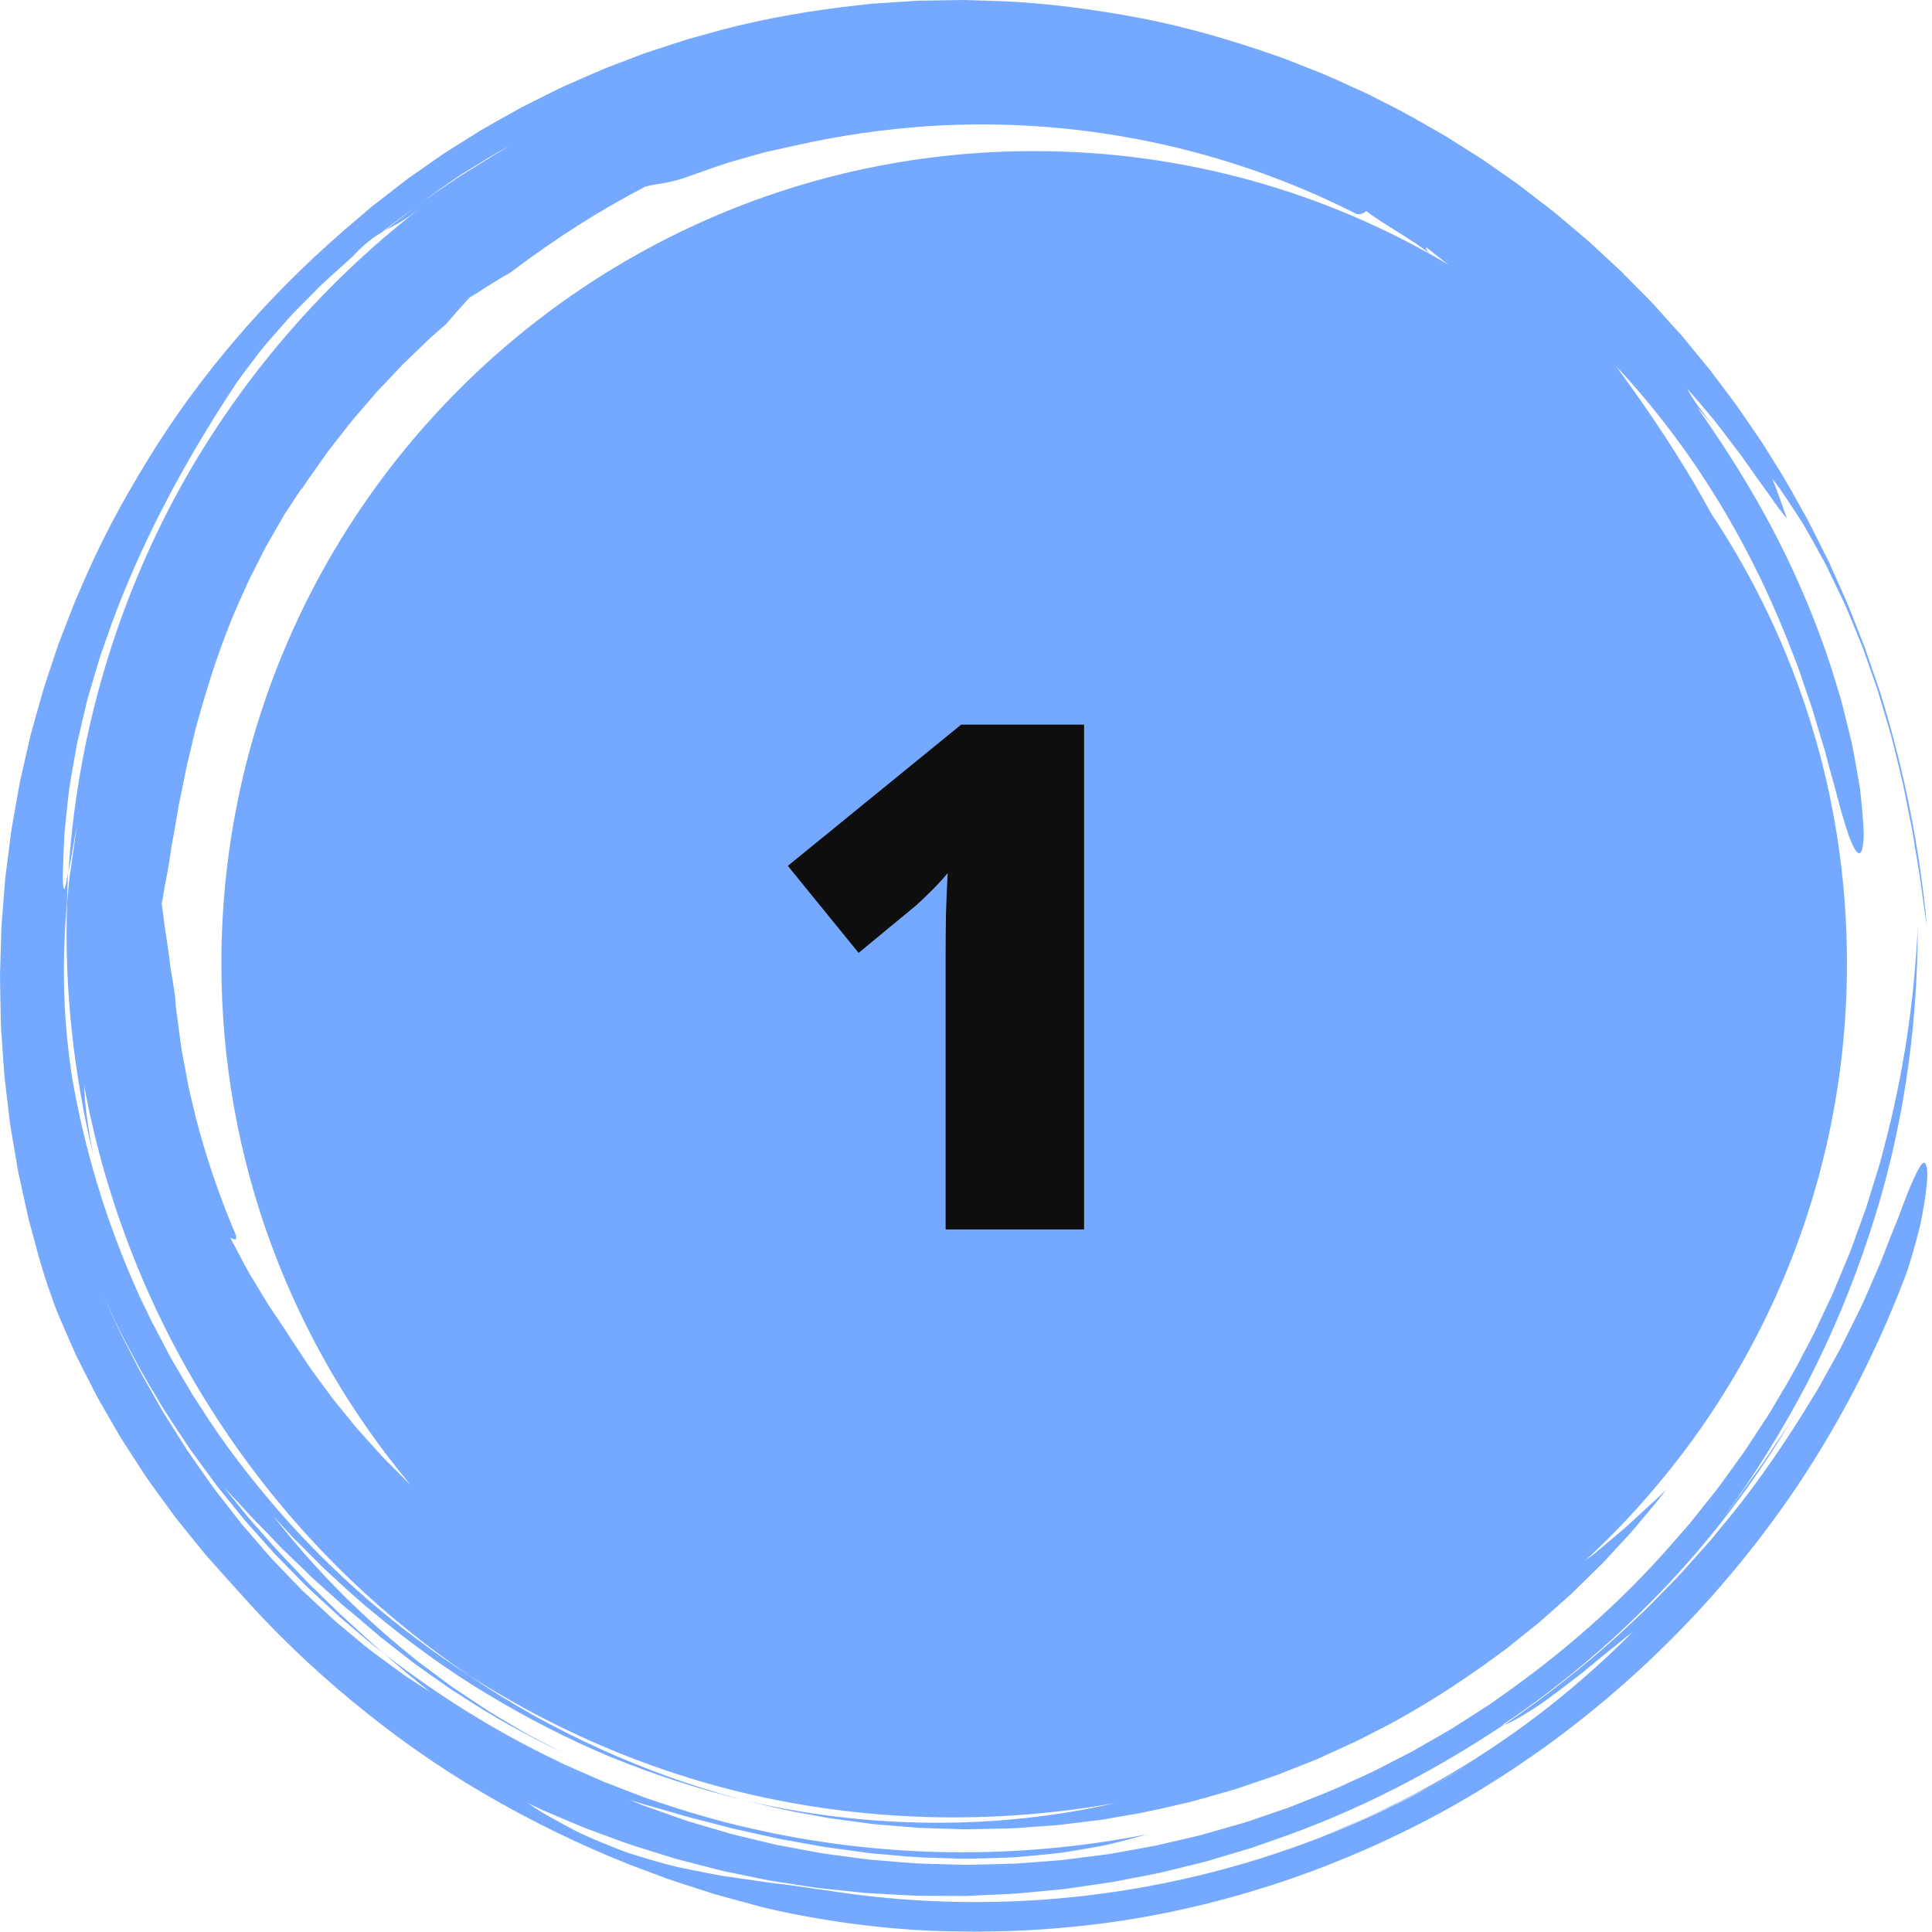 <svg xmlns="http://www.w3.org/2000/svg" width="209" height="209" viewBox="0 0 209 209" fill="none"><path d="M208.415 126.291C208.341 125.843 208.194 125.667 207.972 125.855C207.859 125.945 207.728 126.127 207.575 126.405C207.428 126.689 207.235 127.063 207.014 127.54C206.565 128.504 206.021 129.9 205.323 131.795C204.937 132.731 204.512 133.797 204.046 134.995C203.933 135.295 203.808 135.602 203.689 135.919C203.57 136.237 203.445 136.56 203.297 136.889C203.014 137.548 202.719 138.24 202.401 138.966C201.873 140.163 201.363 141.366 200.756 142.529C200.171 143.698 199.604 144.878 199.003 146.035C198.367 147.181 197.737 148.322 197.102 149.468L196.625 150.324L196.109 151.158L195.082 152.832C192.319 157.269 189.301 161.558 185.92 165.552L185.301 166.312L184.989 166.692L184.66 167.055L183.355 168.519C182.481 169.489 181.63 170.482 180.694 171.401C179.775 172.332 178.873 173.279 177.943 174.198L175.078 176.882C171.186 180.382 167.067 183.628 162.738 186.583C163.339 186.39 164.292 185.863 165.438 185.137C166.006 184.768 166.647 184.376 167.282 183.911C167.912 183.435 168.576 182.935 169.257 182.425C169.926 181.908 170.63 181.398 171.293 180.853C171.957 180.309 172.615 179.764 173.245 179.242C173.88 178.72 174.499 178.238 175.072 177.784C175.628 177.313 176.156 176.893 176.626 176.541C171.129 182.062 165.489 186.521 159.487 190.328C154.489 193.488 149.207 196.189 143.391 198.469H143.408L145.201 197.766C145.802 197.539 146.375 197.255 146.966 197.006C148.134 196.484 149.314 195.973 150.477 195.428L153.91 193.698L154.767 193.261C155.05 193.108 155.328 192.949 155.606 192.79L157.28 191.843L158.954 190.89C159.061 190.833 159.158 190.765 159.26 190.702C156.31 192.478 153.246 194.146 150.069 195.655C144.015 198.537 137.57 200.898 130.876 202.594C124.187 204.29 117.248 205.334 110.27 205.652C103.291 205.97 96.256 205.59 89.352 204.483C89.034 204.443 88.716 204.404 88.404 204.364C88.092 204.313 87.78 204.262 87.468 204.217C86.844 204.12 86.22 204.035 85.601 203.95C84.359 203.785 83.111 203.672 81.868 203.462C80.62 203.28 79.361 203.099 78.084 202.917C76.813 202.69 75.525 202.429 74.203 202.157C72.876 201.907 71.548 201.522 70.175 201.124C69.489 200.92 68.796 200.71 68.093 200.483C67.389 200.256 66.692 199.967 65.977 199.683C64.558 199.099 63.072 198.515 61.602 197.703C60.865 197.312 60.116 196.903 59.356 196.472C58.976 196.251 58.59 196.047 58.215 195.797C57.841 195.547 57.467 195.298 57.081 195.043C57.597 195.286 58.108 195.547 58.63 195.78L60.212 196.455C61.268 196.903 62.323 197.357 63.384 197.788C64.462 198.186 65.54 198.583 66.618 198.98C67.157 199.173 67.696 199.383 68.24 199.564L69.886 200.081C70.987 200.421 72.081 200.773 73.182 201.102C74.294 201.391 75.412 201.68 76.529 201.97C77.085 202.112 77.641 202.265 78.203 202.395L79.9 202.747C81.028 202.98 82.157 203.212 83.287 203.439C84.427 203.615 85.567 203.797 86.708 203.973L88.421 204.234L90.146 204.415C91.292 204.534 92.444 204.653 93.59 204.773C94.741 204.835 95.893 204.903 97.05 204.971L98.781 205.062C99.359 205.09 99.938 205.073 100.511 205.085C101.663 205.085 102.82 205.096 103.978 205.102H104.409L104.84 205.085L105.708 205.045L107.438 204.965C108.59 204.903 109.748 204.886 110.899 204.756L114.354 204.426C114.644 204.398 114.927 204.375 115.217 204.341L116.074 204.217L117.793 203.967L119.512 203.717L120.368 203.592L121.219 203.428L124.629 202.764L125.48 202.594L126.325 202.39L128.01 201.976L129.696 201.561L130.535 201.351L131.369 201.102L134.7 200.109C134.978 200.024 135.256 199.95 135.528 199.854L136.35 199.564L137.99 198.991C146.75 195.967 155.039 191.672 162.726 186.549C162.664 186.572 162.585 186.6 162.534 186.606C169.381 182.011 175.356 176.831 180.66 171.146C185.976 165.467 190.566 159.215 194.566 152.338C194.248 152.866 193.925 153.399 193.601 153.927C193.284 154.46 192.921 154.959 192.58 155.476C191.894 156.503 191.207 157.524 190.532 158.528C189.091 160.474 187.78 162.42 186.453 164.15C189.868 159.481 192.915 154.579 195.559 149.496C198.18 144.395 200.376 139.108 202.163 133.701C205.782 122.893 207.456 111.535 207.456 100.233C207.104 108.204 205.907 116.227 203.825 124.079L203.445 125.554C203.314 126.047 203.15 126.53 203.002 127.012C202.702 127.982 202.401 128.958 202.1 129.928C202.021 130.172 201.953 130.416 201.873 130.66L201.612 131.381L201.09 132.822L200.568 134.263C200.387 134.739 200.234 135.227 200.029 135.698C199.638 136.64 199.247 137.587 198.849 138.535L198.259 139.953L197.601 141.343C197.164 142.274 196.728 143.198 196.291 144.129C195.831 145.048 195.338 145.95 194.861 146.858C193.936 148.696 192.847 150.449 191.803 152.225L191.412 152.889C191.275 153.11 191.133 153.32 190.992 153.535L190.146 154.829L189.295 156.123C189.006 156.554 188.739 156.996 188.427 157.405C187.82 158.244 187.213 159.078 186.612 159.918C186.305 160.332 186.01 160.763 185.693 161.172L184.722 162.386L182.788 164.814L180.74 167.157C175.27 173.404 168.956 178.924 162.119 183.69C161.688 183.985 161.28 184.308 160.837 184.581L159.521 185.426C158.642 185.988 157.768 186.561 156.883 187.105L154.171 188.666L152.815 189.443L151.425 190.158L148.645 191.587C147.709 192.041 146.75 192.455 145.802 192.892C143.919 193.794 141.962 194.509 140.033 195.286L139.306 195.576L138.569 195.825L137.094 196.33L135.619 196.83C135.125 196.994 134.637 197.176 134.132 197.306L131.137 198.163C130.637 198.305 130.138 198.452 129.639 198.583L128.124 198.935C127.114 199.167 126.104 199.4 125.094 199.638C124.079 199.842 123.058 200.012 122.036 200.2L120.51 200.472C120.255 200.517 120 200.568 119.744 200.603L118.973 200.699C117.946 200.829 116.925 200.96 115.898 201.09C114.876 201.238 113.844 201.3 112.817 201.38C111.79 201.454 110.763 201.533 109.736 201.607C108.709 201.641 107.682 201.658 106.656 201.686L105.118 201.72C104.863 201.72 104.607 201.732 104.346 201.732L103.581 201.709C102.554 201.68 101.532 201.652 100.511 201.624C100.001 201.607 99.49 201.601 98.979 201.567L97.453 201.448C96.438 201.363 95.416 201.283 94.401 201.198C93.385 201.102 92.381 200.943 91.371 200.818L89.862 200.614C89.357 200.546 88.858 200.483 88.359 200.381C87.36 200.194 86.367 200.012 85.369 199.825C84.869 199.729 84.376 199.644 83.877 199.542L82.401 199.19C81.42 198.952 80.439 198.719 79.463 198.481C78.969 198.373 78.492 198.208 78.01 198.072L76.564 197.647L75.122 197.221C74.64 197.079 74.164 196.937 73.693 196.762C72.751 196.427 71.809 196.098 70.867 195.763C70.396 195.593 69.925 195.434 69.46 195.258L68.082 194.691C68.615 194.861 69.154 195.031 69.699 195.201C70.249 195.355 70.805 195.508 71.361 195.667C72.479 195.979 73.602 196.33 74.748 196.642C75.905 196.932 77.074 197.232 78.249 197.545C78.543 197.624 78.838 197.703 79.134 197.777C79.429 197.851 79.729 197.908 80.03 197.976C80.631 198.106 81.233 198.242 81.84 198.379C82.447 198.515 83.054 198.651 83.661 198.787L84.115 198.889L84.574 198.974L85.499 199.139C86.736 199.36 87.973 199.587 89.215 199.808C90.463 199.978 91.717 200.149 92.971 200.319L93.913 200.449C94.225 200.495 94.543 200.512 94.855 200.54C95.484 200.597 96.109 200.648 96.738 200.705C99.246 200.977 101.742 200.994 104.199 201.073C105.424 201.068 106.639 201.022 107.841 200.988C108.443 200.966 109.038 200.949 109.628 200.926C110.218 200.875 110.809 200.824 111.387 200.773C112.55 200.665 113.696 200.563 114.814 200.427C115.932 200.251 117.021 200.069 118.088 199.882C118.621 199.786 119.143 199.689 119.665 199.593C120.181 199.473 120.686 199.343 121.185 199.218C122.184 198.963 123.148 198.708 124.079 198.435C109.935 201.221 95.195 201.028 81.006 197.743C77.454 196.943 73.959 195.888 70.499 194.708L69.846 194.492L69.205 194.248L67.923 193.755L65.358 192.767L62.839 191.661L61.58 191.105C61.16 190.924 60.74 190.736 60.332 190.526C53.705 187.349 47.391 183.44 41.524 178.867C42.364 179.588 43.187 180.303 44.015 181.012C44.86 181.693 45.706 182.374 46.551 183.049C45.581 182.419 44.593 181.801 43.629 181.143C42.687 180.45 41.74 179.758 40.792 179.06C39.828 178.38 38.943 177.597 38.029 176.848C37.121 176.087 36.191 175.344 35.334 174.516C34.466 173.705 33.593 172.888 32.719 172.071C31.879 171.22 31.057 170.352 30.228 169.489C29.82 169.052 29.389 168.633 29.003 168.179L27.828 166.817L26.654 165.455L26.07 164.775L25.514 164.065L23.307 161.223C22.592 160.264 21.922 159.266 21.23 158.29C20.89 157.796 20.538 157.314 20.209 156.815L19.25 155.3L18.297 153.785C17.979 153.28 17.65 152.781 17.366 152.259C16.776 151.226 16.192 150.194 15.608 149.167C15.307 148.656 15.04 148.129 14.774 147.601C14.507 147.073 14.235 146.551 13.968 146.029C13.701 145.507 13.429 144.986 13.162 144.464C12.89 143.942 12.669 143.403 12.419 142.875C11.931 141.814 11.443 140.753 10.956 139.704C11.409 140.668 11.863 141.632 12.317 142.597L12.998 144.038C13.236 144.515 13.492 144.98 13.741 145.445C14.24 146.381 14.74 147.317 15.233 148.253C15.749 149.178 16.305 150.075 16.845 150.988C17.888 152.826 19.103 154.551 20.254 156.31C20.538 156.752 20.856 157.172 21.162 157.598L22.093 158.868L23.023 160.134C23.182 160.344 23.329 160.559 23.488 160.763L23.982 161.376C24.64 162.187 25.298 162.999 25.95 163.81L26.444 164.417C26.614 164.616 26.79 164.809 26.96 165.001L27.999 166.17L29.037 167.333C29.383 167.719 29.723 168.116 30.092 168.479C30.818 169.223 31.544 169.96 32.271 170.703C32.639 171.066 32.986 171.452 33.371 171.798L34.506 172.854C35.266 173.557 36.015 174.266 36.781 174.953C37.57 175.617 38.358 176.286 39.141 176.95L40.321 177.943L41.547 178.884C41.189 178.578 40.826 178.272 40.463 177.965C40.106 177.648 39.76 177.319 39.408 176.995C38.699 176.348 37.984 175.696 37.263 175.038C36.895 174.714 36.543 174.368 36.191 174.022C35.839 173.676 35.482 173.324 35.124 172.978C34.767 172.627 34.404 172.275 34.041 171.923C33.678 171.571 33.303 171.22 32.957 170.834C31.544 169.325 30.035 167.827 28.606 166.136C28.242 165.722 27.874 165.302 27.499 164.882C27.312 164.672 27.125 164.463 26.938 164.247C26.75 164.031 26.58 163.804 26.399 163.583C25.678 162.692 24.941 161.785 24.192 160.854C25.094 161.79 26.064 162.84 27.096 163.986C28.18 165.081 29.315 166.272 30.495 167.504C31.108 168.099 31.737 168.706 32.379 169.319C32.696 169.625 33.014 169.937 33.337 170.249L33.819 170.72C33.984 170.874 34.154 171.021 34.325 171.174C35 171.776 35.686 172.388 36.373 173.001C36.713 173.307 37.059 173.614 37.405 173.92L38.477 174.794C39.397 175.583 40.31 176.382 41.24 177.154L44.105 179.389L44.82 179.945L45.558 180.473L47.039 181.517L48.52 182.561C49.013 182.907 49.535 183.213 50.04 183.542C53.489 185.823 57.12 187.786 60.82 189.562C60.615 189.454 60.405 189.352 60.201 189.244C59.384 188.813 58.562 188.388 57.745 187.962C56.916 187.554 56.145 187.054 55.345 186.595C54.556 186.124 53.767 185.659 52.979 185.188C52.213 184.683 51.453 184.178 50.692 183.679L49.558 182.918L48.99 182.538C48.803 182.408 48.622 182.272 48.44 182.135C47.714 181.596 46.988 181.057 46.261 180.518C45.898 180.246 45.541 179.979 45.184 179.713C44.832 179.435 44.491 179.145 44.145 178.862C38.58 174.351 33.7 169.313 29.633 164.071L30.892 165.45C31.312 165.909 31.726 166.374 32.174 166.806C33.054 167.691 33.933 168.57 34.818 169.455C36.651 171.152 38.466 172.876 40.418 174.454C44.27 177.653 48.332 180.643 52.65 183.225C56.95 185.817 61.421 188.138 66.05 190.061C70.686 191.956 75.44 193.499 80.251 194.685C74.992 193.272 69.857 191.434 64.916 189.188C59.974 186.935 55.209 184.308 50.743 181.245C43.107 176.314 36.1 170.301 30.064 163.351C27.062 159.867 24.22 156.208 21.746 152.293L20.799 150.835L19.914 149.337L19.029 147.834C18.739 147.334 18.427 146.841 18.172 146.319C17.633 145.286 17.094 144.259 16.555 143.227C16.277 142.716 16.039 142.183 15.789 141.655L15.057 140.067C15.335 140.719 15.613 141.383 15.891 142.035C15.318 140.736 14.728 139.443 14.178 138.143C11.313 131.432 9.185 124.357 7.892 117.095C6.802 110.559 6.678 104.012 7.245 97.629C7.262 97.084 7.279 96.54 7.296 96.001L7.324 95.189L7.387 94.384C7.166 95.399 7.063 96.16 6.944 96.165C6.842 96.171 6.729 95.422 6.837 93.431C6.871 92.37 6.916 91.297 6.967 90.219C7.069 89.147 7.183 88.075 7.302 86.991C7.364 86.452 7.421 85.908 7.483 85.363C7.563 84.824 7.659 84.285 7.75 83.74C7.937 82.657 8.13 81.567 8.323 80.478C8.573 79.394 8.828 78.311 9.083 77.222C9.214 76.677 9.333 76.127 9.48 75.588C9.639 75.049 9.798 74.504 9.957 73.965C10.116 73.42 10.275 72.881 10.439 72.337L10.683 71.52C10.763 71.247 10.848 70.975 10.944 70.708C11.319 69.63 11.699 68.552 12.079 67.469C15.25 58.828 19.698 50.392 25.082 42.188C25.258 41.916 25.434 41.643 25.621 41.36C25.82 41.087 26.018 40.815 26.228 40.531C26.643 39.97 27.079 39.391 27.533 38.801C28.413 37.592 29.485 36.418 30.574 35.17C30.847 34.858 31.125 34.546 31.408 34.228C31.686 33.91 31.998 33.615 32.299 33.303C32.906 32.691 33.525 32.066 34.154 31.431C34.472 31.119 34.778 30.784 35.119 30.489C35.453 30.183 35.788 29.877 36.129 29.57C36.809 28.957 37.496 28.333 38.188 27.709C39.584 26.223 40.486 25.616 41.32 25.128C41.933 24.606 42.591 24.129 43.243 23.647C43.896 23.165 44.548 22.677 45.2 22.189L45.791 21.735L46.398 21.304L47.617 20.447L48.837 19.596C49.246 19.318 49.643 19.023 50.074 18.768C50.914 18.246 51.759 17.73 52.599 17.219C53.024 16.969 53.438 16.708 53.864 16.47C54.301 16.243 54.732 16.016 55.163 15.795C54.743 16.033 54.324 16.271 53.898 16.51C53.478 16.754 53.07 17.02 52.65 17.276C51.816 17.792 50.976 18.308 50.136 18.83C49.711 19.08 49.308 19.369 48.894 19.647C48.486 19.925 48.071 20.203 47.657 20.481L46.42 21.315L45.802 21.735L45.2 22.183C44.611 22.637 44.02 23.091 43.436 23.545L42.557 24.22L42.114 24.555L41.689 24.907C42.131 24.646 42.625 24.424 43.203 24.084C43.782 23.744 44.463 23.29 45.331 22.62C34.563 30.954 25.377 41.717 18.791 54.051C15.517 60.224 12.884 66.777 10.967 73.551C9.049 80.325 7.852 87.326 7.404 94.389C7.568 93.55 7.744 92.54 7.909 91.615C7.988 91.156 8.068 90.713 8.136 90.327C8.227 89.942 8.306 89.612 8.368 89.374L8.17 90.395L8.022 91.422L7.727 93.482C7.636 94.168 7.517 94.86 7.449 95.553L7.262 97.635C6.927 106.775 7.949 115.949 10.059 124.867C9.565 122.172 9.157 119.665 9.106 117.424C11.443 130.189 16.34 142.501 23.46 153.428C27.017 158.891 31.119 164.014 35.692 168.689C40.265 173.364 45.331 177.574 50.766 181.25C61.109 187.905 72.643 192.546 84.557 194.833C96.472 197.13 108.738 197.17 120.567 195.065C107.926 197.953 93.885 197.942 80.274 194.691C82.538 195.224 84.784 195.825 87.082 196.2L88.796 196.518C89.079 196.569 89.368 196.625 89.652 196.676L90.514 196.796L93.975 197.261C94.548 197.352 95.133 197.374 95.711 197.431L97.453 197.573L99.195 197.715C99.774 197.754 100.358 197.76 100.937 197.783L104.426 197.891L107.921 197.823C108.505 197.805 109.084 197.811 109.668 197.777L111.41 197.652L113.152 197.528C113.73 197.476 114.315 197.465 114.893 197.38L118.366 196.954L119.234 196.847C119.523 196.807 119.807 196.75 120.096 196.699L121.815 196.398C124.118 196.047 126.382 195.468 128.657 194.957C129.786 194.662 130.904 194.328 132.027 194.016C132.589 193.851 133.151 193.709 133.707 193.528L135.363 192.966L137.02 192.404C137.57 192.217 138.126 192.036 138.665 191.814L141.916 190.526C142.461 190.322 142.988 190.073 143.522 189.829L145.11 189.102L146.699 188.376C147.221 188.121 147.737 187.843 148.253 187.582C152.429 185.517 156.389 183.037 160.196 180.365C161.138 179.679 162.085 179.009 163.016 178.311L165.733 176.127L166.414 175.583C166.641 175.401 166.851 175.197 167.072 175.01L168.377 173.852L169.676 172.695L170 172.405L170.312 172.099L170.936 171.492L173.415 169.052L175.775 166.499C176.581 165.665 177.296 164.752 178.045 163.867C178.782 162.976 179.543 162.102 180.223 161.166C179.923 161.461 179.616 161.756 179.304 162.063C178.981 162.358 178.652 162.658 178.317 162.959C177.659 163.566 176.978 164.196 176.292 164.826C175.957 165.149 175.594 165.444 175.236 165.75L174.164 166.658C173.807 166.959 173.455 167.26 173.098 167.555C172.74 167.85 172.4 168.15 172.031 168.417C171.849 168.559 171.674 168.684 171.492 168.82C188.898 152.758 199.803 129.758 199.803 104.205C199.803 86.197 194.384 69.455 185.091 55.515C184.501 54.431 183.894 53.353 183.276 52.298C180.621 47.793 177.727 43.572 174.811 39.601C178.765 43.799 182.635 48.854 185.92 54.261C189.222 59.657 191.922 65.387 193.948 70.731C194.078 71.066 194.209 71.395 194.333 71.724C194.396 71.888 194.464 72.053 194.526 72.218C194.583 72.382 194.64 72.547 194.691 72.711C194.912 73.369 195.133 74.016 195.349 74.651C195.57 75.287 195.786 75.911 195.996 76.524C196.183 77.142 196.364 77.755 196.54 78.345C196.722 78.941 196.898 79.519 197.068 80.087C197.244 80.654 197.42 81.204 197.55 81.749C197.834 82.833 198.112 83.854 198.384 84.801C199.377 88.603 200.137 91.258 200.807 92.092C201.153 92.506 201.38 92.307 201.505 91.598C201.567 91.241 201.607 90.758 201.612 90.163C201.595 89.567 201.556 88.858 201.488 88.052C201.419 87.247 201.329 86.333 201.215 85.34C201.056 84.353 200.864 83.287 200.659 82.146C200.551 81.579 200.449 80.989 200.325 80.387C200.177 79.792 200.029 79.179 199.876 78.555C199.723 77.931 199.564 77.29 199.4 76.637C199.315 76.314 199.241 75.979 199.144 75.656C199.042 75.327 198.94 74.998 198.844 74.668C197.301 69.324 194.974 63.486 192.206 58.119C189.454 52.741 186.271 47.856 183.554 44.009C184.382 44.951 184.808 45.422 185.216 45.898C185.608 46.386 186.005 46.88 186.788 47.856C185.256 45.864 183.548 44.02 182.51 42.029C183.338 42.965 184.342 44.151 185.415 45.428C185.931 46.08 186.447 46.772 186.975 47.464C187.497 48.156 188.041 48.849 188.546 49.541C189.522 50.953 190.492 52.292 191.321 53.433C192.109 54.596 192.796 55.526 193.301 56.065L192.529 53.909L192.138 52.826C192.002 52.468 191.848 52.117 191.707 51.765C191.956 52.094 192.228 52.423 192.478 52.78C192.722 53.138 192.972 53.507 193.227 53.881C193.732 54.636 194.254 55.43 194.787 56.258C195.065 56.667 195.298 57.109 195.553 57.546C195.803 57.989 196.058 58.437 196.313 58.896C196.569 59.356 196.824 59.821 197.085 60.292C197.215 60.53 197.346 60.769 197.476 61.007C197.596 61.251 197.715 61.495 197.834 61.744C198.31 62.737 198.798 63.753 199.292 64.78C199.411 65.041 199.542 65.296 199.655 65.563C199.763 65.829 199.876 66.096 199.99 66.363C200.211 66.896 200.432 67.441 200.659 67.98C200.881 68.524 201.107 69.069 201.329 69.619L201.499 70.033L201.646 70.453L201.941 71.293C202.333 72.422 202.73 73.551 203.127 74.686C203.468 75.837 203.814 76.989 204.154 78.135C204.319 78.708 204.5 79.281 204.653 79.86C204.795 80.438 204.937 81.017 205.079 81.59C205.351 82.742 205.658 83.877 205.902 85.006C206.128 86.14 206.355 87.258 206.571 88.359C206.679 88.909 206.804 89.454 206.894 89.993C206.979 90.531 207.065 91.07 207.15 91.598C207.326 92.659 207.496 93.686 207.666 94.684C207.938 96.687 208.182 98.559 208.466 100.256C207.683 91.973 206.055 83.445 203.411 74.964C203.07 73.908 202.69 72.853 202.333 71.798C202.151 71.27 201.97 70.737 201.788 70.209C201.601 69.681 201.38 69.16 201.176 68.638C200.761 67.588 200.347 66.538 199.933 65.483C199.485 64.445 199.008 63.407 198.549 62.363C198.316 61.841 198.083 61.319 197.851 60.797C197.596 60.286 197.335 59.776 197.079 59.259C196.557 58.233 196.058 57.2 195.519 56.179C194.379 54.17 193.301 52.111 192.03 50.148C191.724 49.648 191.417 49.155 191.105 48.656C190.952 48.406 190.799 48.156 190.64 47.912L190.141 47.186C189.477 46.216 188.813 45.246 188.149 44.27C187.468 43.306 186.737 42.375 186.033 41.422C185.676 40.951 185.324 40.469 184.961 39.998C184.581 39.538 184.206 39.079 183.826 38.619C183.446 38.16 183.066 37.7 182.691 37.235C182.311 36.775 181.937 36.304 181.528 35.868C180.728 34.977 179.923 34.086 179.117 33.19C178.726 32.736 178.289 32.316 177.869 31.885C177.443 31.454 177.024 31.028 176.598 30.597C176.173 30.166 175.747 29.735 175.322 29.309C174.879 28.895 174.431 28.486 173.988 28.072C173.546 27.658 173.098 27.25 172.655 26.835C172.212 26.421 171.77 26.002 171.293 25.621C170.363 24.833 169.432 24.044 168.496 23.256C168.264 23.051 168.025 22.864 167.781 22.683L167.055 22.121L165.597 20.997C165.109 20.629 164.633 20.237 164.133 19.88L162.619 18.819L161.104 17.758C160.849 17.582 160.599 17.401 160.344 17.23L159.561 16.737C158.517 16.073 157.473 15.415 156.423 14.751C154.267 13.526 152.134 12.243 149.893 11.154L148.225 10.303L147.805 10.093L147.38 9.9L146.523 9.514C145.383 9.004 144.248 8.47 143.096 7.983C141.933 7.523 140.764 7.058 139.596 6.598C139.301 6.485 139.011 6.36 138.716 6.258L137.826 5.951L136.038 5.339C131.267 3.75 126.371 2.434 121.373 1.594C116.386 0.732 111.325 0.148 106.247 0.062C105.612 0.045 104.976 0.011 104.346 0L102.44 0.028L100.534 0.057C99.898 0.068 99.263 0.062 98.633 0.119L94.832 0.369C94.197 0.397 93.567 0.488 92.937 0.556L91.042 0.777C86.004 1.407 81 2.349 76.132 3.762C75.525 3.932 74.907 4.085 74.305 4.272L72.501 4.856L70.697 5.447L69.795 5.742L68.91 6.076C67.73 6.524 66.55 6.978 65.375 7.427C64.218 7.92 63.066 8.436 61.915 8.936C60.752 9.418 59.645 10.008 58.516 10.564L56.837 11.404L56.417 11.614L56.008 11.841L55.191 12.3C54.102 12.918 53.007 13.514 51.929 14.15C50.874 14.813 49.819 15.477 48.764 16.135C48.502 16.3 48.236 16.464 47.975 16.635L47.209 17.168L45.683 18.235L44.162 19.301C43.663 19.67 43.181 20.056 42.693 20.43C42.205 20.81 41.717 21.185 41.229 21.565C40.747 21.945 40.248 22.308 39.788 22.717C38.852 23.517 37.922 24.311 36.991 25.111C28.736 32.305 21.61 40.582 16.028 49.677C13.225 54.216 10.717 58.908 8.675 63.776C8.119 64.973 7.671 66.209 7.188 67.435C6.95 68.048 6.712 68.66 6.479 69.273L6.303 69.733L6.15 70.198L5.838 71.128C5.43 72.376 4.993 73.613 4.613 74.861C4.261 76.121 3.909 77.38 3.557 78.634C3.472 78.952 3.376 79.264 3.296 79.576L3.081 80.529C2.933 81.165 2.791 81.8 2.644 82.436C2.496 83.071 2.354 83.706 2.207 84.342C2.076 84.977 1.974 85.618 1.855 86.259C1.742 86.9 1.628 87.536 1.515 88.177L1.345 89.136C1.288 89.454 1.231 89.777 1.197 90.095C1.033 91.377 0.868 92.659 0.704 93.941L0.579 94.9L0.499 95.865C0.448 96.506 0.397 97.147 0.346 97.788C0.25 99.07 0.125 100.352 0.113 101.64C0.074 102.928 0.04 104.21 0 105.487C0.011 106.769 0.045 108.046 0.068 109.328C0.085 109.969 0.079 110.61 0.119 111.245C0.165 111.881 0.204 112.522 0.25 113.157C0.295 113.793 0.34 114.434 0.38 115.069C0.426 115.705 0.46 116.346 0.545 116.976C0.698 118.241 0.845 119.506 0.993 120.771C1.055 121.407 1.169 122.031 1.271 122.655C1.379 123.284 1.481 123.909 1.589 124.533C1.696 125.157 1.804 125.786 1.906 126.411C2.014 127.035 2.167 127.653 2.298 128.271C2.57 129.508 2.837 130.751 3.12 131.982C3.79 134.416 4.391 136.878 5.22 139.255C5.378 139.704 5.549 140.191 5.736 140.713C5.929 141.235 6.116 141.797 6.377 142.37C6.865 143.522 7.421 144.798 8.028 146.166C8.175 146.512 8.346 146.846 8.522 147.192C8.697 147.539 8.873 147.89 9.049 148.242C9.412 148.951 9.781 149.683 10.161 150.426C10.53 151.181 10.973 151.913 11.404 152.667C11.841 153.422 12.283 154.188 12.731 154.959C13.168 155.742 13.684 156.486 14.172 157.257C14.672 158.023 15.171 158.789 15.676 159.566C15.92 159.958 16.198 160.327 16.47 160.701L17.281 161.824C17.826 162.573 18.365 163.316 18.91 164.06C20.056 165.495 21.185 166.913 22.314 168.269C23.488 169.586 24.617 170.874 25.724 172.076C29.547 176.417 33.734 180.428 38.2 184.115C42.67 187.792 47.413 191.168 52.434 194.072C57.444 197 62.675 199.547 68.076 201.698C69.438 202.208 70.799 202.719 72.155 203.229C73.528 203.695 74.918 204.131 76.297 204.58L77.335 204.914C77.681 205.016 78.033 205.107 78.385 205.204L80.49 205.777L82.594 206.35L84.722 206.826C90.781 208.086 96.948 208.829 103.104 208.937C109.26 209.067 115.427 208.676 121.531 207.751C133.729 205.856 145.581 201.749 156.474 195.752C167.345 189.704 177.216 181.733 185.608 172.195C189.795 167.424 193.63 162.267 196.989 156.741C200.347 151.215 203.269 145.343 205.675 139.182C205.913 138.569 206.168 137.945 206.384 137.298C206.588 136.651 206.787 135.999 206.974 135.346C207.161 134.694 207.337 134.047 207.501 133.417C207.581 133.1 207.66 132.788 207.74 132.481C207.808 132.169 207.865 131.863 207.921 131.562C208.143 130.359 208.313 129.264 208.409 128.357C208.46 127.903 208.489 127.5 208.5 127.148C208.5 126.796 208.477 126.501 208.443 126.28L208.415 126.291ZM69.71 20.215C69.948 20.146 70.249 20.078 70.601 20.01C70.952 19.954 71.355 19.891 71.781 19.812C72.637 19.653 73.613 19.426 74.595 19.046C75.582 18.688 76.569 18.354 77.545 18.013L78.277 17.758C78.521 17.673 78.765 17.588 79.014 17.525C79.508 17.384 80.002 17.247 80.49 17.105C80.983 16.969 81.471 16.828 81.959 16.691L82.691 16.487C82.935 16.419 83.184 16.374 83.428 16.317C84.41 16.101 85.386 15.886 86.356 15.67C90.9 14.66 95.581 13.979 100.364 13.65C116.465 12.601 132.566 15.931 146.756 23.153C147.306 23.21 147.55 23.023 147.8 22.841C149.802 24.362 152.9 25.973 154.619 27.42C154.324 27.096 154.171 26.847 154.313 26.762C155.028 27.346 155.674 27.857 156.276 28.316C156.423 28.43 156.565 28.532 156.707 28.64C143.578 20.833 128.243 16.345 111.858 16.345C63.31 16.345 23.948 55.702 23.948 104.256C23.948 125.713 31.641 145.371 44.412 160.633L44.253 160.485L43.771 160.003L42.812 159.033L41.853 158.069L41.371 157.586L40.917 157.081C40.31 156.406 39.703 155.731 39.102 155.062L38.648 154.557C38.5 154.386 38.364 154.205 38.217 154.035L37.36 152.985L36.503 151.936L36.078 151.414C35.936 151.238 35.811 151.05 35.675 150.869C35.142 150.143 34.608 149.416 34.075 148.69C33.525 147.981 33.059 147.21 32.554 146.466L31.811 145.343C31.567 144.968 31.306 144.6 31.085 144.208C30.529 143.38 29.967 142.546 29.411 141.718C29.269 141.508 29.128 141.303 28.991 141.094L28.606 140.452L27.828 139.17L27.051 137.888L26.858 137.565L26.682 137.236L26.331 136.577C25.86 135.692 25.394 134.813 24.929 133.934C25.151 133.934 25.661 134.41 25.531 133.639C23.761 129.508 22.314 125.259 21.19 120.93C20.929 119.841 20.668 118.757 20.413 117.668C20.209 116.567 20.005 115.472 19.8 114.371C19.568 113.276 19.466 112.164 19.307 111.058L19.086 109.396C19.04 109.118 19.023 108.84 19 108.562L18.932 107.728C18.802 106.826 18.66 105.946 18.512 105.078C18.427 104.647 18.399 104.216 18.337 103.79C18.28 103.365 18.223 102.945 18.166 102.531C18.053 101.697 17.911 100.886 17.798 100.091C17.707 99.297 17.605 98.525 17.491 97.771C17.616 97.158 17.73 96.5 17.837 95.796C17.985 95.093 18.121 94.35 18.252 93.567C18.314 93.175 18.376 92.773 18.439 92.364C18.507 91.956 18.541 91.53 18.637 91.105C18.802 90.254 18.961 89.363 19.114 88.449C19.193 87.99 19.261 87.525 19.346 87.054C19.443 86.583 19.545 86.106 19.647 85.624C19.852 84.659 20.022 83.667 20.249 82.657C20.498 81.658 20.742 80.631 20.98 79.593C21.043 79.332 21.1 79.071 21.162 78.81C21.236 78.549 21.309 78.294 21.383 78.033C21.531 77.511 21.678 76.989 21.831 76.461C23.04 72.257 24.526 67.923 26.421 63.895C26.841 62.862 27.38 61.898 27.862 60.916C28.106 60.428 28.35 59.946 28.594 59.464C28.838 58.981 29.122 58.528 29.383 58.062C29.65 57.603 29.91 57.143 30.172 56.689C30.302 56.462 30.433 56.235 30.563 56.014C30.688 55.787 30.818 55.566 30.966 55.356C31.527 54.499 32.078 53.665 32.617 52.848L32.662 52.899L33.054 52.275C33.19 52.071 33.337 51.873 33.474 51.674L34.325 50.471C34.898 49.671 35.437 48.849 36.061 48.088C36.668 47.311 37.275 46.534 37.882 45.757C38.506 44.991 39.17 44.253 39.811 43.498L40.781 42.37L41.808 41.291L42.829 40.208C43.175 39.85 43.498 39.47 43.867 39.136C44.588 38.443 45.303 37.751 46.023 37.059L46.562 36.537L47.13 36.044L48.258 35.056C48.701 34.557 49.127 34.058 49.541 33.576C49.972 33.11 50.386 32.645 50.783 32.191C51.22 31.942 51.651 31.675 52.065 31.408C52.27 31.272 52.474 31.136 52.672 31.006C52.877 30.881 53.075 30.762 53.268 30.642C54.034 30.172 54.687 29.763 55.135 29.536C60.241 25.689 64.859 22.773 69.721 20.232L69.71 20.215ZM162.346 188.773C162.647 188.586 162.942 188.393 163.237 188.2C162.942 188.393 162.641 188.58 162.346 188.773Z" fill="#75A9FF"></path><path d="M117.275 133H102.296V105.993C102.296 105.495 102.296 104.586 102.296 103.267C102.296 101.922 102.309 100.44 102.333 98.822C102.383 97.203 102.446 95.746 102.52 94.451C101.873 95.223 101.263 95.883 100.69 96.431C100.142 96.979 99.607 97.489 99.084 97.962L92.883 103.08L85.226 93.667L103.977 78.389H117.275V133Z" fill="#0E0E0E"></path></svg>